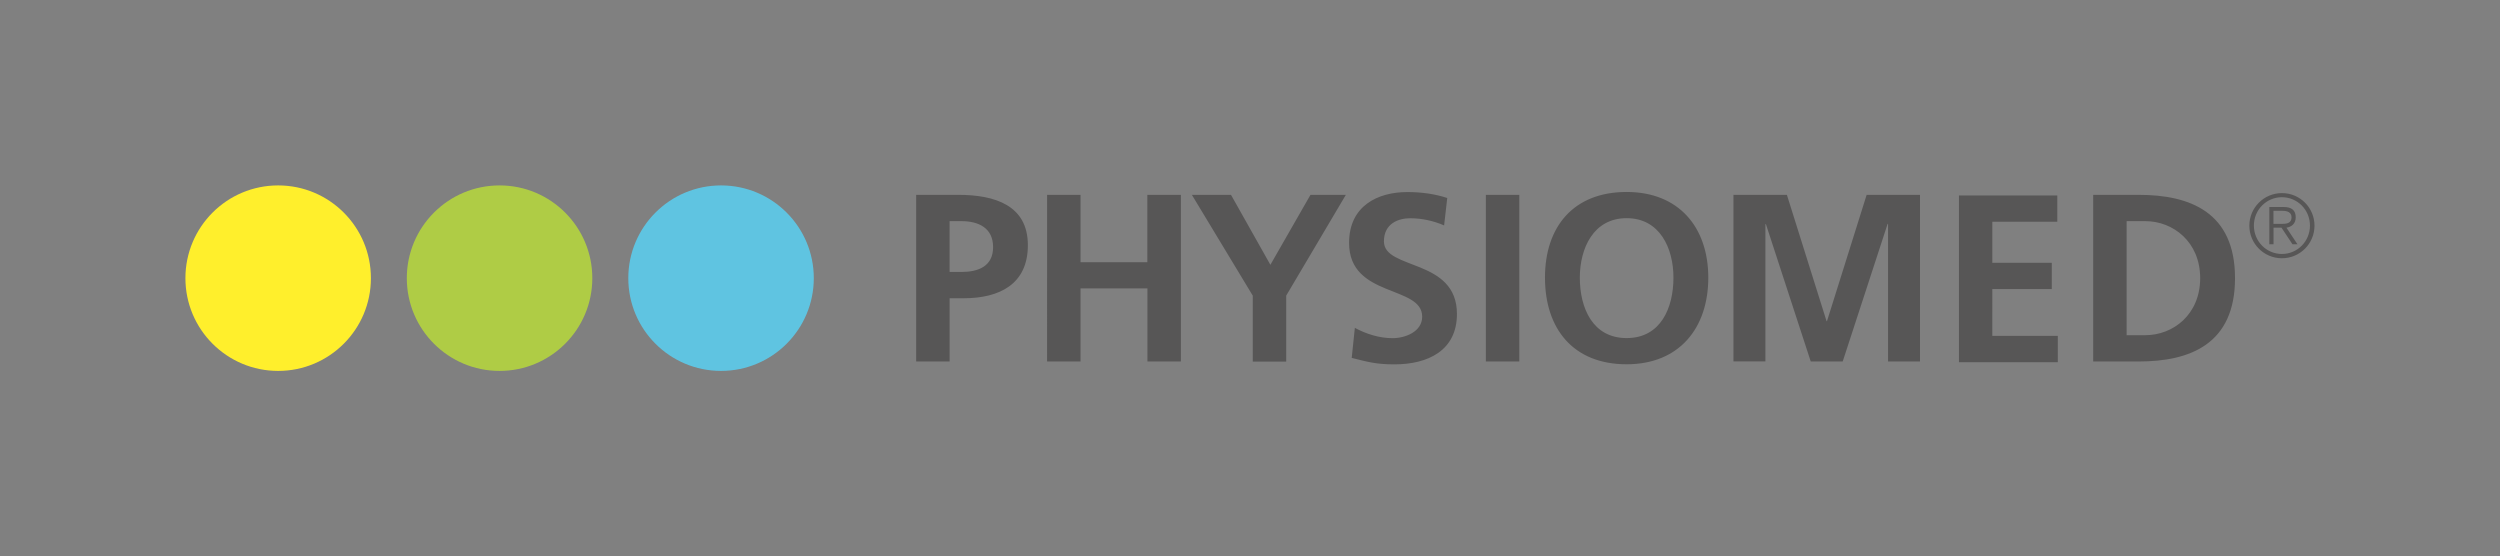 <?xml version="1.0" encoding="UTF-8"?>
<svg xmlns="http://www.w3.org/2000/svg" xmlns:xlink="http://www.w3.org/1999/xlink" version="1.1" id="Logo_x5F_Marke_x5F_ohneClaim" x="0px" y="0px" viewBox="0 0 286.25 63.7" style="enable-background:new 0 0 286.25 63.7;" xml:space="preserve">
<rect x="0" y="0" width="286.25" height="63.7" fill="#808080" stroke="none"/>
<style type="text/css">
	.st0{fill:#5FC4E1;}
	.st1{fill:#AFCC45;}
	.st2{fill:#FFEF2C;}
	.st3{fill:#575656;}
</style>
<g>
	<g>
		<circle class="st0" cx="82.56" cy="31.85" r="10.62"></circle>
		<circle class="st1" cx="57.2" cy="31.85" r="10.62"></circle>
		<circle class="st2" cx="31.85" cy="31.85" r="10.62"></circle>
	</g>
	<path id="Wortmarke" class="st3" d="M109.74,22.31h-4.84v19.08h3.83l0-7.24h1.61c4.1,0,7.35-1.61,7.35-6.07   C117.7,23.51,113.9,22.31,109.74,22.31z M110.07,31.14h-1.34v-5.82h1.34c1.97,0,3.64,0.77,3.64,2.98   C113.71,30.51,111.99,31.14,110.07,31.14z M135.21,22.31v19.08l-3.83,0v-8.37h-7.66v8.37h-3.83V22.31h3.83v7.71l7.65,0v-7.71   L135.21,22.31z M154.1,22.31l-6.83,11.54v7.55h-3.83v-7.55l-6.97-11.54h4.48l4.51,8.01l4.59-8.01H154.1z M166.82,35.95   c0,4.18-3.31,5.77-7.16,5.77c-2.08,0-3.01-0.27-4.89-0.74l0.36-3.44c1.31,0.71,2.82,1.18,4.32,1.18c1.45,0,3.39-0.74,3.39-2.46   c0-3.64-8.37-2.13-8.37-8.45c0-4.26,3.31-5.82,6.67-5.82c1.64,0,3.17,0.22,4.57,0.68l-0.36,3.14c-1.2-0.52-2.54-0.82-3.88-0.82   c-1.31,0-3.01,0.57-3.01,2.65C158.46,30.95,166.82,29.55,166.82,35.95z M173.96,22.31l0,19.08h-3.83V22.31H173.96z M186.25,21.98   c-6.07,0-9.35,3.96-9.35,9.81c0,5.85,3.23,9.92,9.35,9.92c6.04,0,9.35-4.16,9.35-9.92C195.6,26.03,192.23,21.98,186.25,21.98z    M186.25,38.71c-3.91,0-5.36-3.47-5.36-6.92c0-3.36,1.56-6.81,5.36-6.81s5.36,3.44,5.36,6.81   C191.61,35.24,190.16,38.71,186.25,38.71z M219.84,22.31l0,19.08l-3.66,0V25.64h-0.05l-5.14,15.75h-3.66l-5.14-15.75l-0.05,0.05   l0,15.69l-3.66,0V22.31l6.12,0l4.54,14.46h0.05l4.54-14.46L219.84,22.31z M228.13,38.46l7.49,0v3.01l-11.32,0V22.38l11.26,0l0,3.01   l-7.44,0v4.7h6.81v3.01h-6.81V38.46z M244.89,22.31h-5.22v19.08h5.22c5.85,0,11.02-1.97,11.02-9.54   C255.91,24.28,250.74,22.31,244.89,22.31z M245.63,38.38h-2.13V25.32h2.13c3.2,0,6.29,2.38,6.29,6.53   C251.92,36.01,248.83,38.38,245.63,38.38z M261.28,22.11c-2.06,0-3.73,1.67-3.73,3.73s1.67,3.73,3.73,3.73   c2.06,0,3.73-1.67,3.73-3.73S263.35,22.11,261.28,22.11z M261.28,29.08c-1.77,0-3.21-1.44-3.21-3.25s1.44-3.25,3.21-3.25   s3.21,1.44,3.21,3.25S263.05,29.08,261.28,29.08z M262.86,24.88c0-0.76-0.42-1.18-1.38-1.18h-1.64v4.27h0.48v-1.9h0.91l1.26,1.9   h0.57l-1.26-1.9C262.36,25.98,262.86,25.64,262.86,24.88z M260.31,25.64v-1.5h1.06c0.51,0,1.01,0.16,1.01,0.74   c0,0.6-0.44,0.75-1.01,0.75H260.31z"></path>
</g>
</svg>
